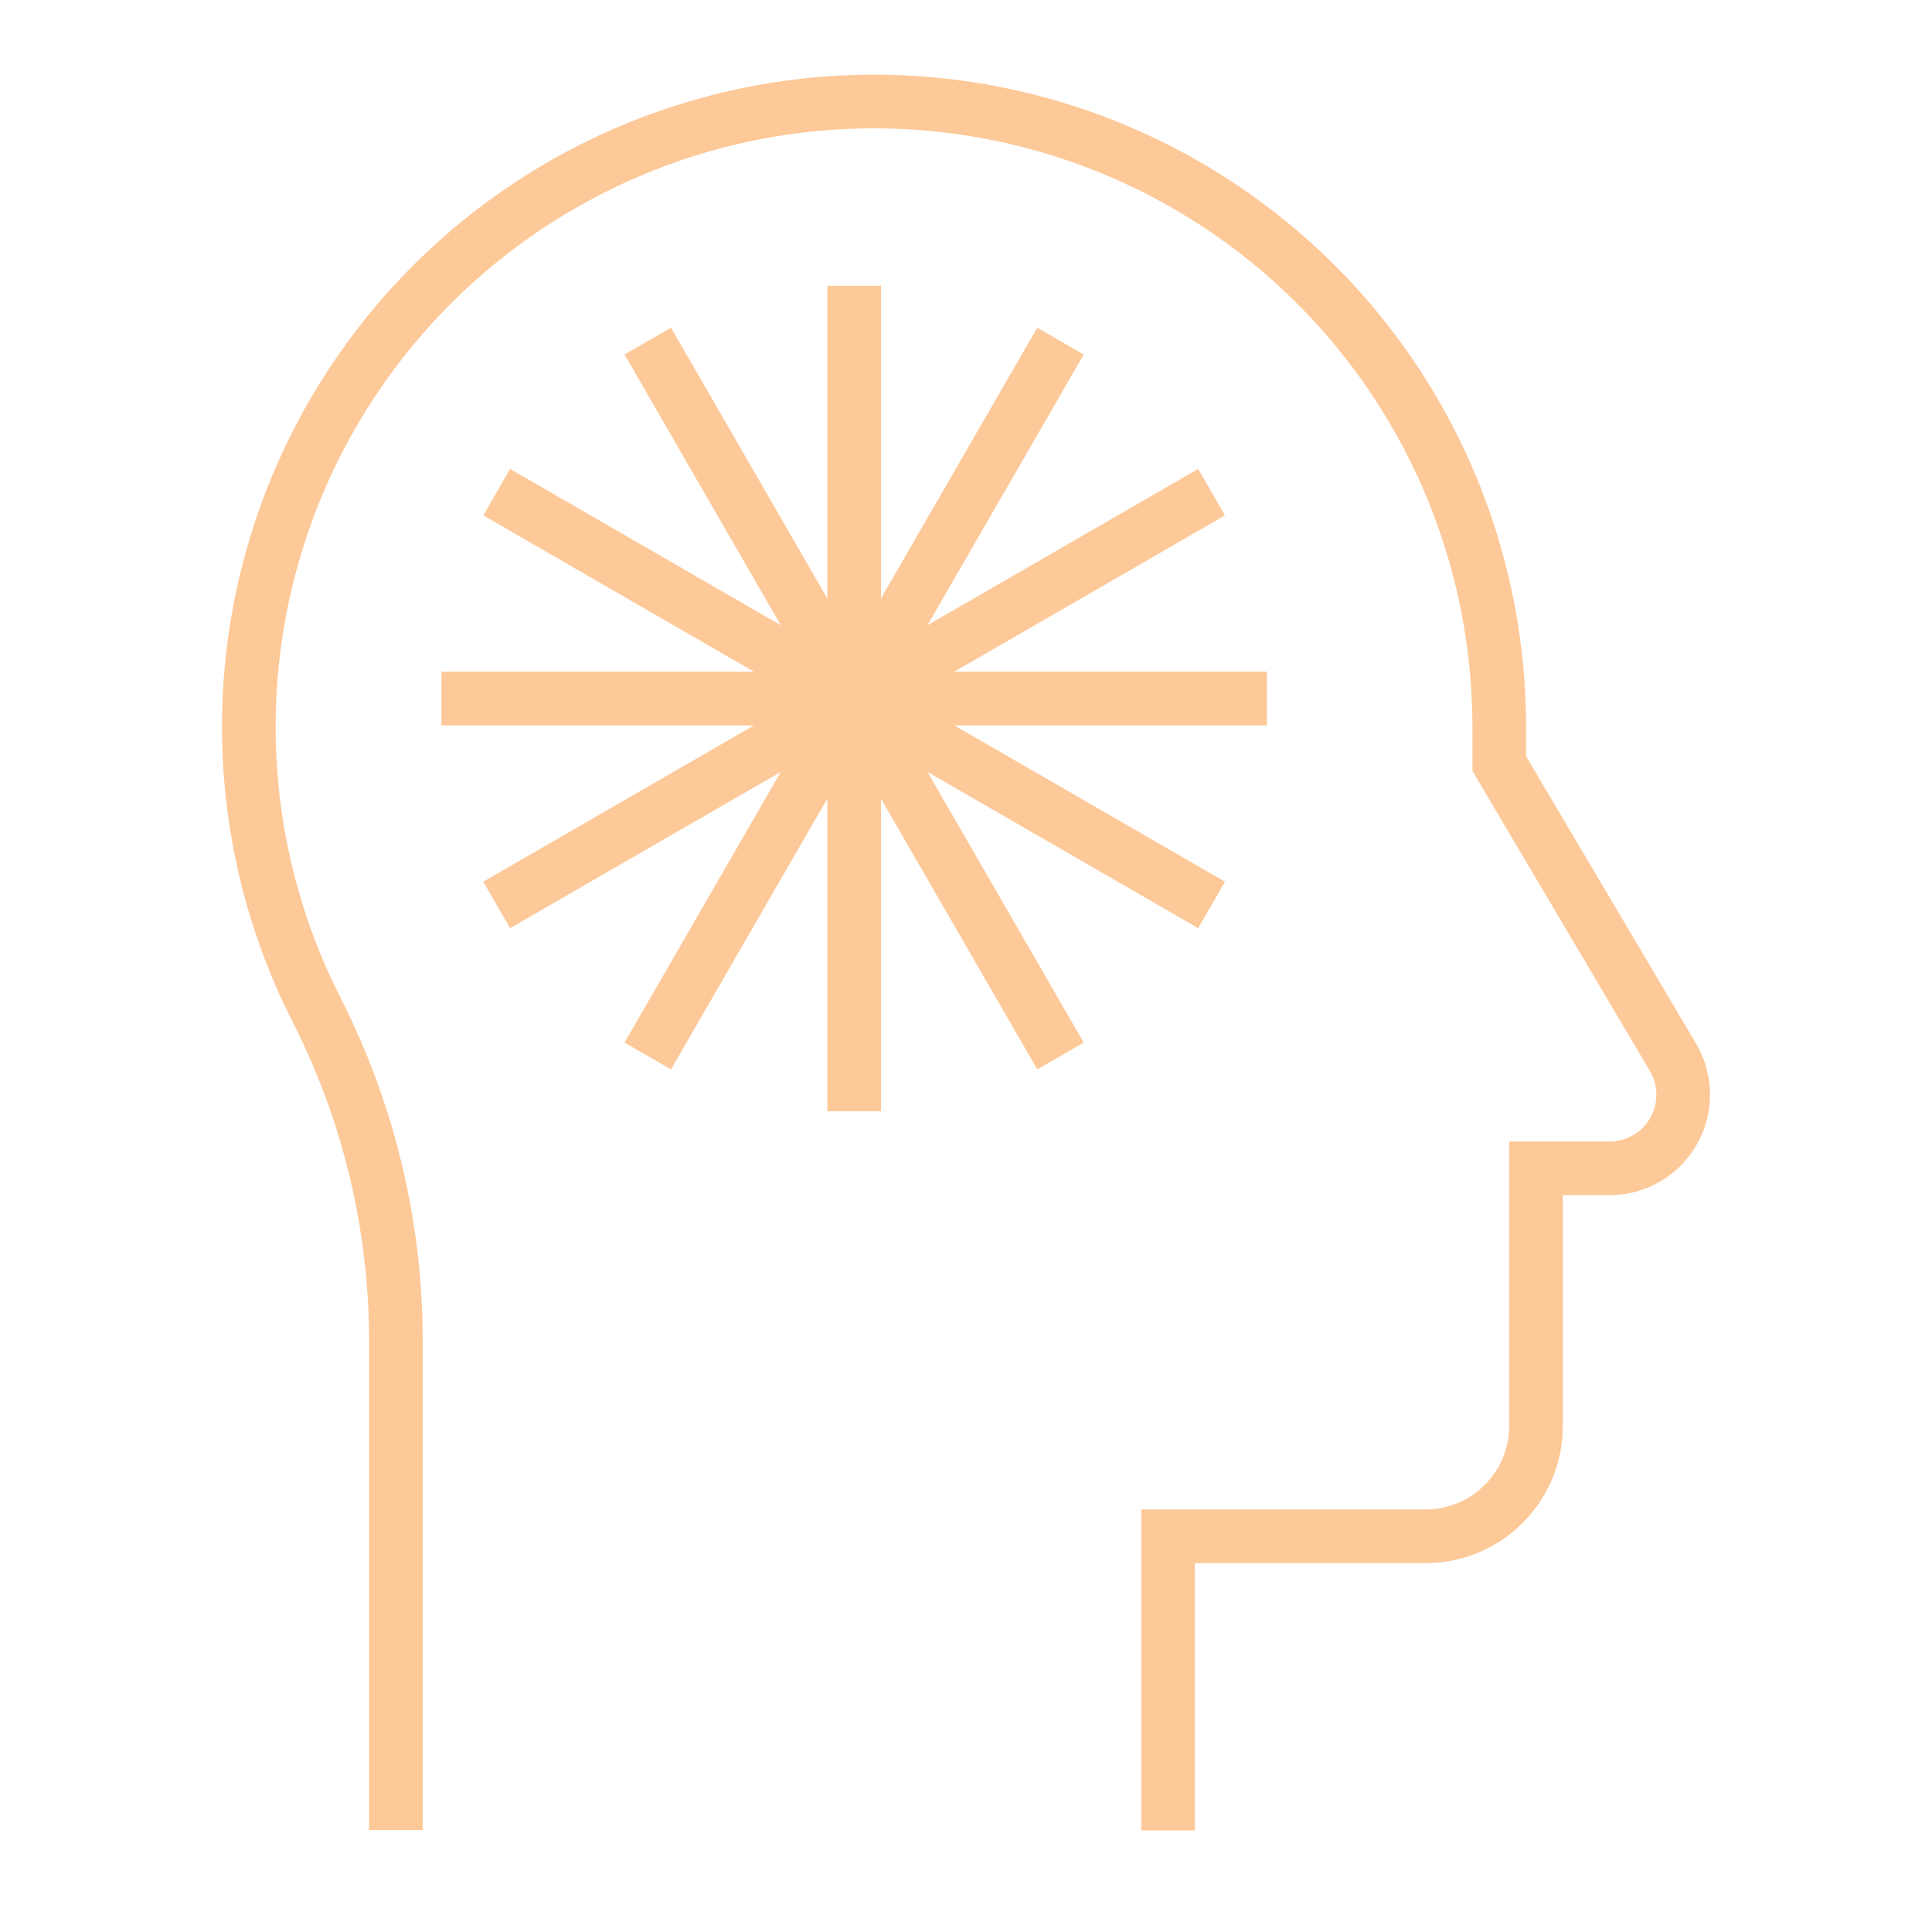 <svg width="36" height="36" viewBox="0 0 36 36" fill="none" xmlns="http://www.w3.org/2000/svg">
<path d="M21.765 34.108V28.626H26.565C26.835 28.627 27.102 28.573 27.352 28.47C27.601 28.367 27.828 28.215 28.019 28.024C28.21 27.833 28.361 27.607 28.465 27.357C28.568 27.108 28.621 26.84 28.621 26.57V21.77H29.992C30.237 21.77 30.477 21.705 30.689 21.581C30.9 21.456 31.074 21.277 31.192 21.063C31.311 20.849 31.37 20.606 31.364 20.361C31.357 20.116 31.285 19.878 31.155 19.67L27.936 14.228V13.542C27.936 11.782 27.537 10.045 26.77 8.461C26.002 6.877 24.886 5.487 23.504 4.397C22.122 3.306 20.512 2.543 18.793 2.164C17.074 1.786 15.291 1.801 13.579 2.21C11.867 2.619 10.27 3.411 8.908 4.525C7.546 5.64 6.454 7.049 5.714 8.646C4.975 10.243 4.607 11.988 4.638 13.748C4.669 15.507 5.098 17.237 5.894 18.807C6.873 20.729 7.381 22.857 7.377 25.014V34.101" stroke="#FDC999" stroke-miterlimit="10"/>
<path d="M15.916 13.017V5.326" stroke="#FDC999" stroke-miterlimit="10"/>
<path d="M15.915 13.016L12.07 6.356" stroke="#FDC999" stroke-miterlimit="10"/>
<path d="M15.915 13.016L9.255 9.171" stroke="#FDC999" stroke-miterlimit="10"/>
<path d="M15.916 13.017H8.225" stroke="#FDC999" stroke-miterlimit="10"/>
<path d="M15.915 13.017L9.255 16.862" stroke="#FDC999" stroke-miterlimit="10"/>
<path d="M15.915 13.017L12.07 19.677" stroke="#FDC999" stroke-miterlimit="10"/>
<path d="M15.916 13.017V20.708" stroke="#FDC999" stroke-miterlimit="10"/>
<path d="M15.916 13.017L19.761 19.677" stroke="#FDC999" stroke-miterlimit="10"/>
<path d="M15.916 13.017L22.576 16.862" stroke="#FDC999" stroke-miterlimit="10"/>
<path d="M15.916 13.017H23.607" stroke="#FDC999" stroke-miterlimit="10"/>
<path d="M15.916 13.016L22.576 9.171" stroke="#FDC999" stroke-miterlimit="10"/>
<path d="M15.916 13.016L19.761 6.356" stroke="#FDC999" stroke-miterlimit="10"/>
</svg>
